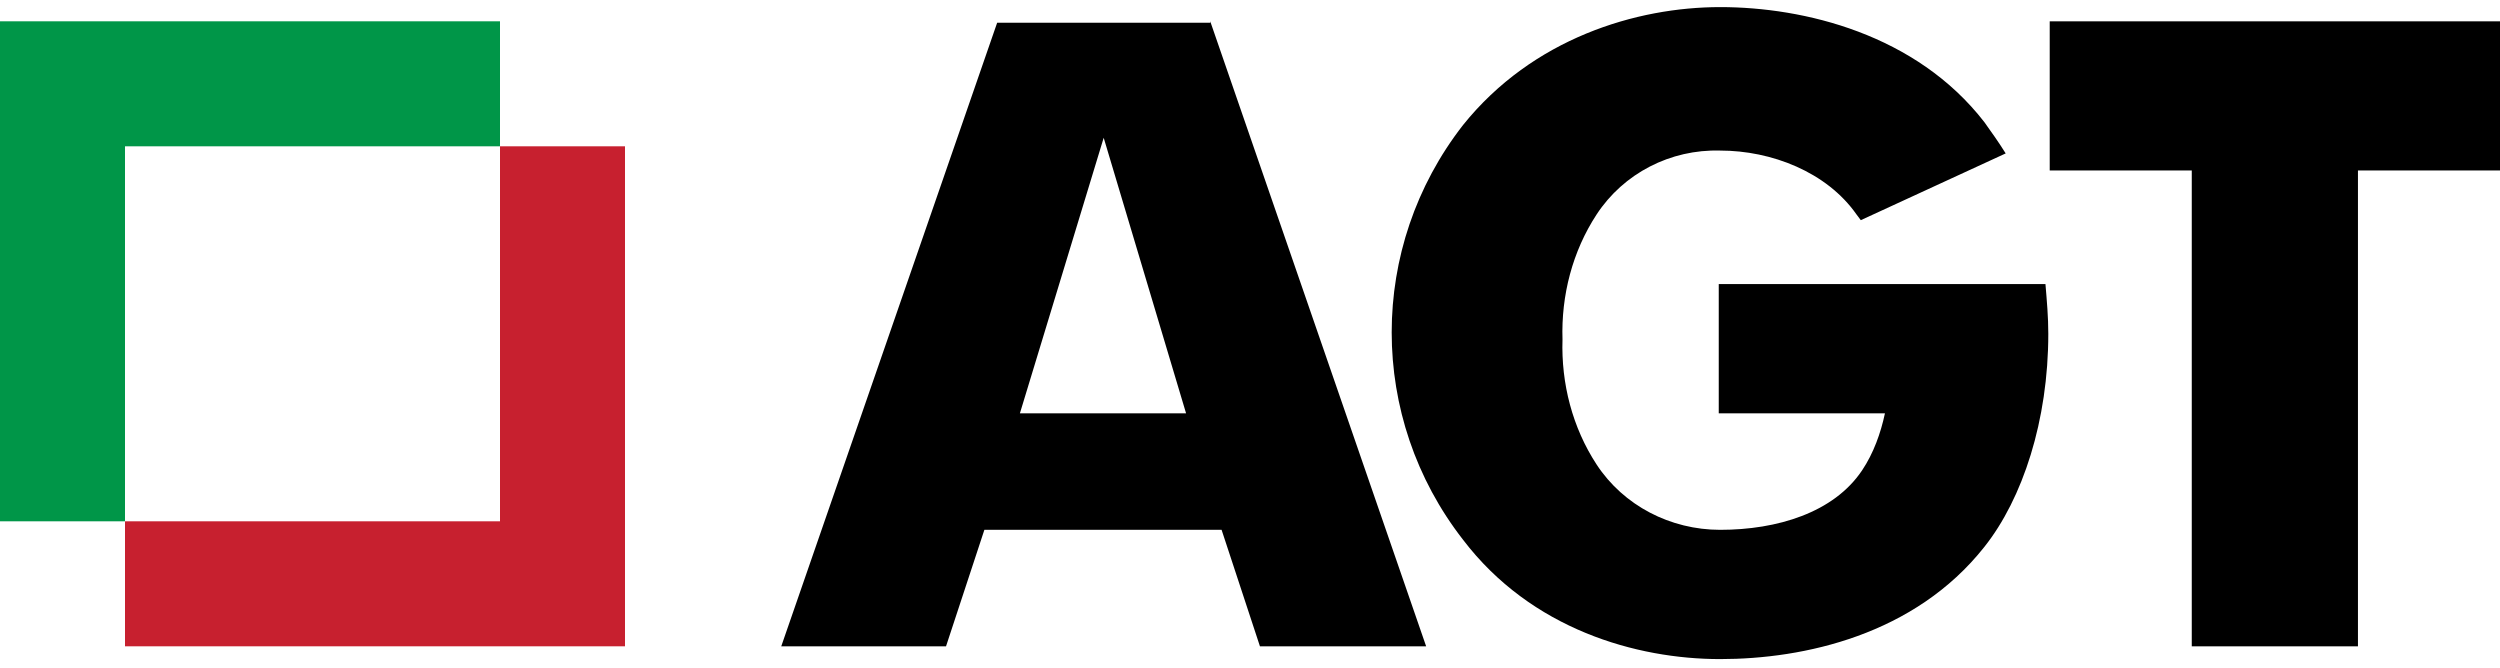 <?xml version="1.0" encoding="UTF-8"?>
<svg xmlns="http://www.w3.org/2000/svg" width="176" height="47" viewBox="0 0 176 47" fill="none">
  <path d="M0 1.5H35.2V10.3H8.8V36.7H0V1.5Z" fill="#009648"></path>
  <path d="M44 45.5H8.8V36.7H35.2V10.3H44V45.5Z" fill="#C7202F"></path>
  <path d="M83.5 29.1L77.7 9.7L71.8 29.1H83.5ZM85.2 1.5L100.4 45.5H88.7L86 37.3H69.3L66.6 45.5H55L70.2 1.6H85.2V1.5ZM121.1 0.5C127 0.5 134.9 2.4 139.7 8.6C140.2 9.3 140.7 10 141.2 10.8L131 15.5L130.7 15.1C128.6 12.1 124.7 10.6 121.1 10.6C117.6 10.5 114.3 12.2 112.4 15.1C110.7 17.7 109.9 20.8 110 23.9C109.9 27 110.7 30.1 112.4 32.7C114.3 35.6 117.6 37.3 121.1 37.3C125.1 37.3 129.1 36.1 131.1 33.1C131.9 31.9 132.4 30.5 132.7 29.1H121V20H144C144.1 21.2 144.2 22.3 144.2 23.5C144.2 29.6 142.4 35.1 139.7 38.5C134.8 44.7 127 46.4 121.1 46.4C115.2 46.4 107.8 44.3 103 38C96.3 29.4 96.3 17.4 103 8.8C107.9 2.7 115.2 0.5 121.1 0.5ZM144.3 1.5H176V12H166V45.5H154.3V12H144.3V1.5Z" fill="black"></path>
</svg>
